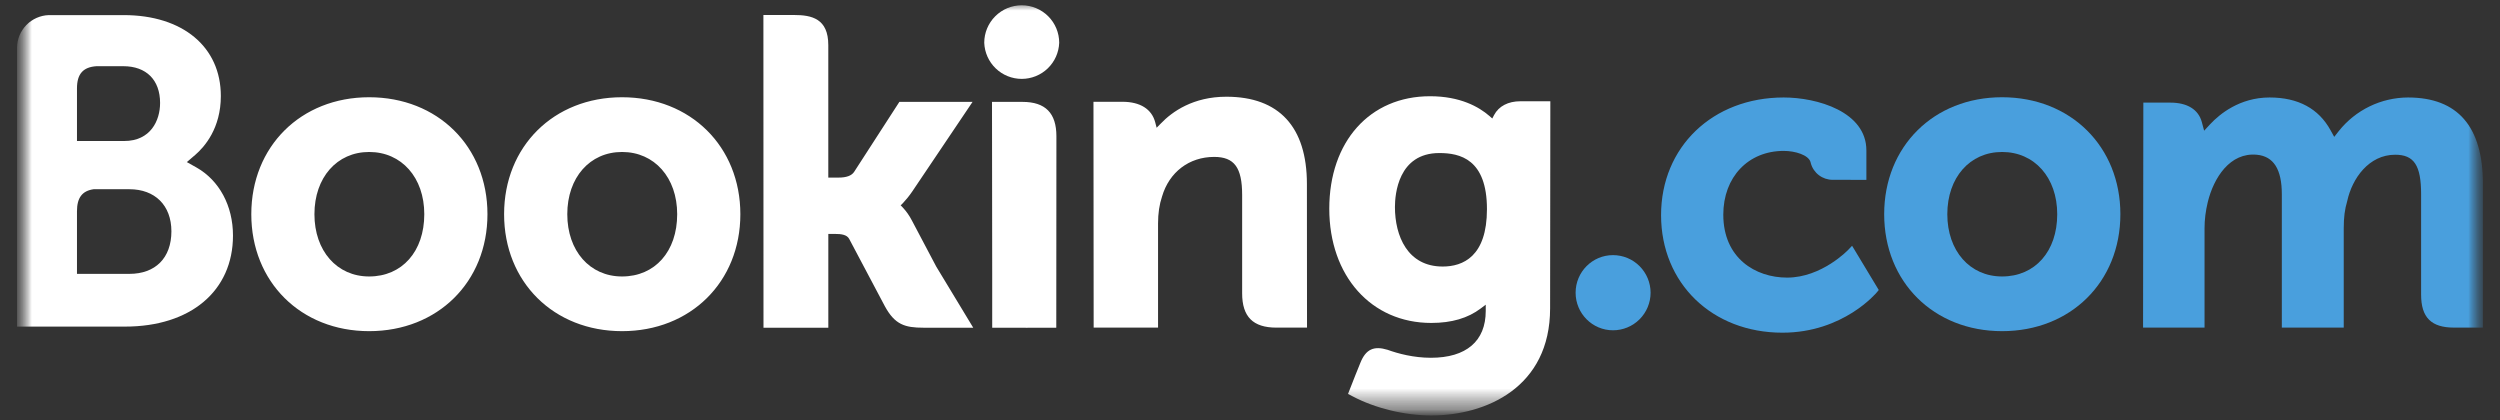 <svg xmlns="http://www.w3.org/2000/svg" width="119" height="20" viewBox="0 0 119 20" fill="none"><rect x="0" y="0" width="119" height="20" fill="#333333" stroke="none"/><g clip-path="url(#clip0_3306_22679)"><mask id="mask0_3306_22679" style="mask-type:luminance" maskUnits="userSpaceOnUse" x="0" y="-1" width="119" height="21"><path d="M0.811 -0.144H118.214V19.777H0.811V-0.144Z" fill="white"></path></mask><g mask="url(#mask0_3306_22679)"><mask id="mask1_3306_22679" style="mask-type:luminance" maskUnits="userSpaceOnUse" x="0" y="-1" width="119" height="21"><path d="M0.811 19.777H118.214V-0.144H0.811V19.777Z" fill="white"></path></mask><g mask="url(#mask1_3306_22679)"><path d="M46.85 2.036C46.85 1.563 47.038 1.109 47.373 0.775C47.707 0.44 48.161 0.252 48.634 0.252C49.107 0.252 49.561 0.44 49.896 0.775C50.23 1.109 50.418 1.563 50.418 2.036C50.401 2.498 50.205 2.935 49.873 3.255C49.54 3.576 49.096 3.755 48.634 3.755C48.172 3.755 47.728 3.576 47.395 3.255C47.063 2.935 46.867 2.498 46.85 2.036Z" fill="white"></path><path d="M74.999 13.934C74.999 12.944 75.796 12.144 76.779 12.144C77.253 12.144 77.708 12.332 78.044 12.668C78.379 13.004 78.568 13.459 78.568 13.933C78.568 14.408 78.379 14.863 78.044 15.198C77.708 15.534 77.253 15.722 76.779 15.722C75.797 15.722 74.999 14.921 74.999 13.933" fill="#499FDD"></path><path d="M17.571 13.16C16.036 13.16 14.967 11.94 14.967 10.196C14.967 8.453 16.036 7.234 17.572 7.234C19.117 7.234 20.196 8.453 20.196 10.196C20.196 11.968 19.14 13.16 17.571 13.16ZM17.571 4.629C14.321 4.629 11.962 6.971 11.962 10.196C11.962 13.422 14.322 15.763 17.571 15.763C20.835 15.763 23.203 13.422 23.203 10.197C23.203 6.971 20.834 4.629 17.571 4.629ZM43.395 10.476C43.282 10.257 43.139 10.055 42.97 9.875L42.871 9.772L42.975 9.673C43.124 9.515 43.277 9.329 43.424 9.113L46.294 4.849H42.81L40.654 8.185C40.533 8.364 40.287 8.453 39.918 8.453H39.427V2.147C39.427 0.886 38.641 0.714 37.792 0.714H36.338L36.342 15.599H39.428V11.134H39.718C40.069 11.134 40.308 11.175 40.418 11.366L42.12 14.579C42.596 15.451 43.069 15.599 43.962 15.599H46.326L44.564 12.687L43.396 10.476M58.376 4.604C56.805 4.604 55.804 5.302 55.242 5.892L55.056 6.081L54.989 5.824C54.825 5.192 54.268 4.845 53.432 4.845H52.049L52.058 15.595H55.123V10.641C55.123 10.156 55.185 9.736 55.314 9.352C55.655 8.191 56.606 7.469 57.795 7.469C58.752 7.469 59.126 7.975 59.126 9.279V13.962C59.126 15.075 59.642 15.595 60.756 15.595H62.214L62.209 8.757C62.209 6.042 60.884 4.604 58.376 4.604ZM48.671 4.849H47.219L47.229 13.162V15.599H48.778L48.833 15.602L49.556 15.599H50.274V15.595H50.279L50.285 6.483C50.285 5.383 49.76 4.85 48.673 4.85M29.608 13.16C28.073 13.16 27.003 11.94 27.003 10.196C27.003 8.453 28.073 7.234 29.61 7.234C31.15 7.234 32.234 8.453 32.234 10.196C32.234 11.968 31.178 13.16 29.61 13.16H29.608ZM29.608 4.629C26.356 4.629 23.995 6.971 23.995 10.196C23.995 13.422 26.356 15.763 29.61 15.763C32.868 15.763 35.241 13.422 35.241 10.197C35.241 6.971 32.868 4.629 29.61 4.629" fill="white"></path></g></g><mask id="mask2_3306_22679" style="mask-type:luminance" maskUnits="userSpaceOnUse" x="0" y="-1" width="119" height="21"><path d="M0.811 -0.144H118.214V19.777H0.811V-0.144Z" fill="white"></path></mask><g mask="url(#mask2_3306_22679)"><mask id="mask3_3306_22679" style="mask-type:luminance" maskUnits="userSpaceOnUse" x="0" y="0" width="119" height="20"><path d="M0.811 0.248H118.189V19.751H0.811V0.248Z" fill="white"></path></mask><g mask="url(#mask3_3306_22679)"><mask id="mask4_3306_22679" style="mask-type:luminance" maskUnits="userSpaceOnUse" x="0" y="-1" width="119" height="21"><path d="M0.811 19.777H118.214V-0.144H0.811V19.777Z" fill="white"></path></mask><g mask="url(#mask4_3306_22679)"><path d="M95.299 13.16C93.763 13.16 92.692 11.94 92.692 10.196C92.692 8.453 93.763 7.234 95.299 7.234C96.842 7.234 97.924 8.453 97.924 10.196C97.924 11.968 96.868 13.16 95.299 13.16ZM95.299 4.629C92.046 4.629 89.687 6.971 89.687 10.196C89.687 13.423 92.046 15.763 95.299 15.763C98.559 15.763 100.93 13.423 100.93 10.197C100.93 6.971 98.558 4.629 95.299 4.629Z" fill="#499FDD"></path><path d="M68.671 12.687C66.995 12.687 66.399 11.226 66.399 9.856C66.399 9.252 66.552 7.285 68.511 7.285C69.484 7.285 70.779 7.564 70.779 9.956C70.779 12.214 69.633 12.687 68.671 12.687ZM72.371 4.82C71.79 4.82 71.342 5.053 71.118 5.476L71.033 5.64L70.891 5.516C70.397 5.089 69.51 4.581 68.07 4.581C65.204 4.581 63.274 6.734 63.274 9.935C63.274 13.136 65.271 15.372 68.127 15.372C69.102 15.372 69.874 15.143 70.485 14.681L70.721 14.503V14.802C70.721 16.238 69.793 17.03 68.11 17.03C67.291 17.03 66.547 16.832 66.047 16.65C65.399 16.454 65.016 16.617 64.754 17.269L64.511 17.87L64.166 18.75L64.379 18.863C65.457 19.434 66.86 19.776 68.127 19.776C70.736 19.776 73.785 18.441 73.785 14.681L73.796 4.82H72.371Z" fill="white"></path></g></g></g><mask id="mask5_3306_22679" style="mask-type:luminance" maskUnits="userSpaceOnUse" x="0" y="-1" width="119" height="21"><path d="M0.811 -0.144H118.214V19.777H0.811V-0.144Z" fill="white"></path></mask><g mask="url(#mask5_3306_22679)"><mask id="mask6_3306_22679" style="mask-type:luminance" maskUnits="userSpaceOnUse" x="0" y="-1" width="119" height="21"><path d="M0.811 19.777H118.214V-0.144H0.811V19.777Z" fill="white"></path></mask><g mask="url(#mask6_3306_22679)"><path d="M6.159 13.037L3.664 13.035V10.053C3.664 9.415 3.911 9.084 4.457 9.007H6.159C7.373 9.007 8.158 9.772 8.159 11.011C8.158 12.283 7.393 13.036 6.159 13.036V13.037ZM3.664 4.992V4.207C3.664 3.52 3.955 3.193 4.592 3.151H5.87C6.964 3.151 7.62 3.805 7.62 4.902C7.62 5.737 7.17 6.712 5.909 6.712H3.664V4.992ZM9.344 7.968L8.893 7.715L9.287 7.378C9.746 6.984 10.512 6.099 10.512 4.571C10.512 2.23 8.698 0.719 5.889 0.719H2.319C1.917 0.734 1.536 0.903 1.256 1.19C0.975 1.478 0.815 1.863 0.811 2.265V15.546H5.953C9.075 15.546 11.09 13.846 11.09 11.213C11.09 9.796 10.439 8.585 9.344 7.968Z" fill="white"></path><path d="M114.62 4.64C113.988 4.643 113.363 4.787 112.794 5.063C112.225 5.339 111.724 5.739 111.33 6.234L111.109 6.515L110.935 6.201C110.366 5.166 109.39 4.64 108.032 4.64C106.607 4.64 105.652 5.435 105.208 5.907L104.917 6.222L104.806 5.808C104.644 5.212 104.114 4.885 103.311 4.885H102.023L102.01 15.594H104.936V10.867C104.936 10.452 104.988 10.043 105.091 9.615C105.371 8.472 106.139 7.243 107.429 7.366C108.224 7.443 108.615 8.058 108.615 9.246V15.594H111.562V10.867C111.562 10.349 111.61 9.961 111.727 9.574C111.963 8.483 112.765 7.365 114.01 7.365C114.912 7.365 115.245 7.874 115.245 9.246V14.029C115.245 15.11 115.727 15.594 116.809 15.594H118.186L118.188 8.757C118.188 6.025 116.986 4.64 114.62 4.64ZM87.991 11.876C87.983 11.887 86.724 13.214 85.066 13.214C83.555 13.214 82.029 12.287 82.029 10.218C82.029 8.432 83.212 7.183 84.906 7.183C85.456 7.183 86.082 7.38 86.18 7.711L86.194 7.767C86.256 7.996 86.392 8.197 86.581 8.34C86.77 8.483 87 8.56 87.237 8.559L88.84 8.561V7.16C88.84 5.311 86.488 4.64 84.906 4.64C81.522 4.64 79.067 6.996 79.067 10.241C79.067 13.483 81.495 15.836 84.844 15.836C87.749 15.836 89.329 13.927 89.344 13.908L89.429 13.804L88.159 11.698L87.991 11.876Z" fill="#499FDD"></path></g></g></g><defs><clipPath id="clip0_3306_22679"><rect width="117.925" height="20" fill="white" transform="translate(0.538)"></rect></clipPath></defs></svg>